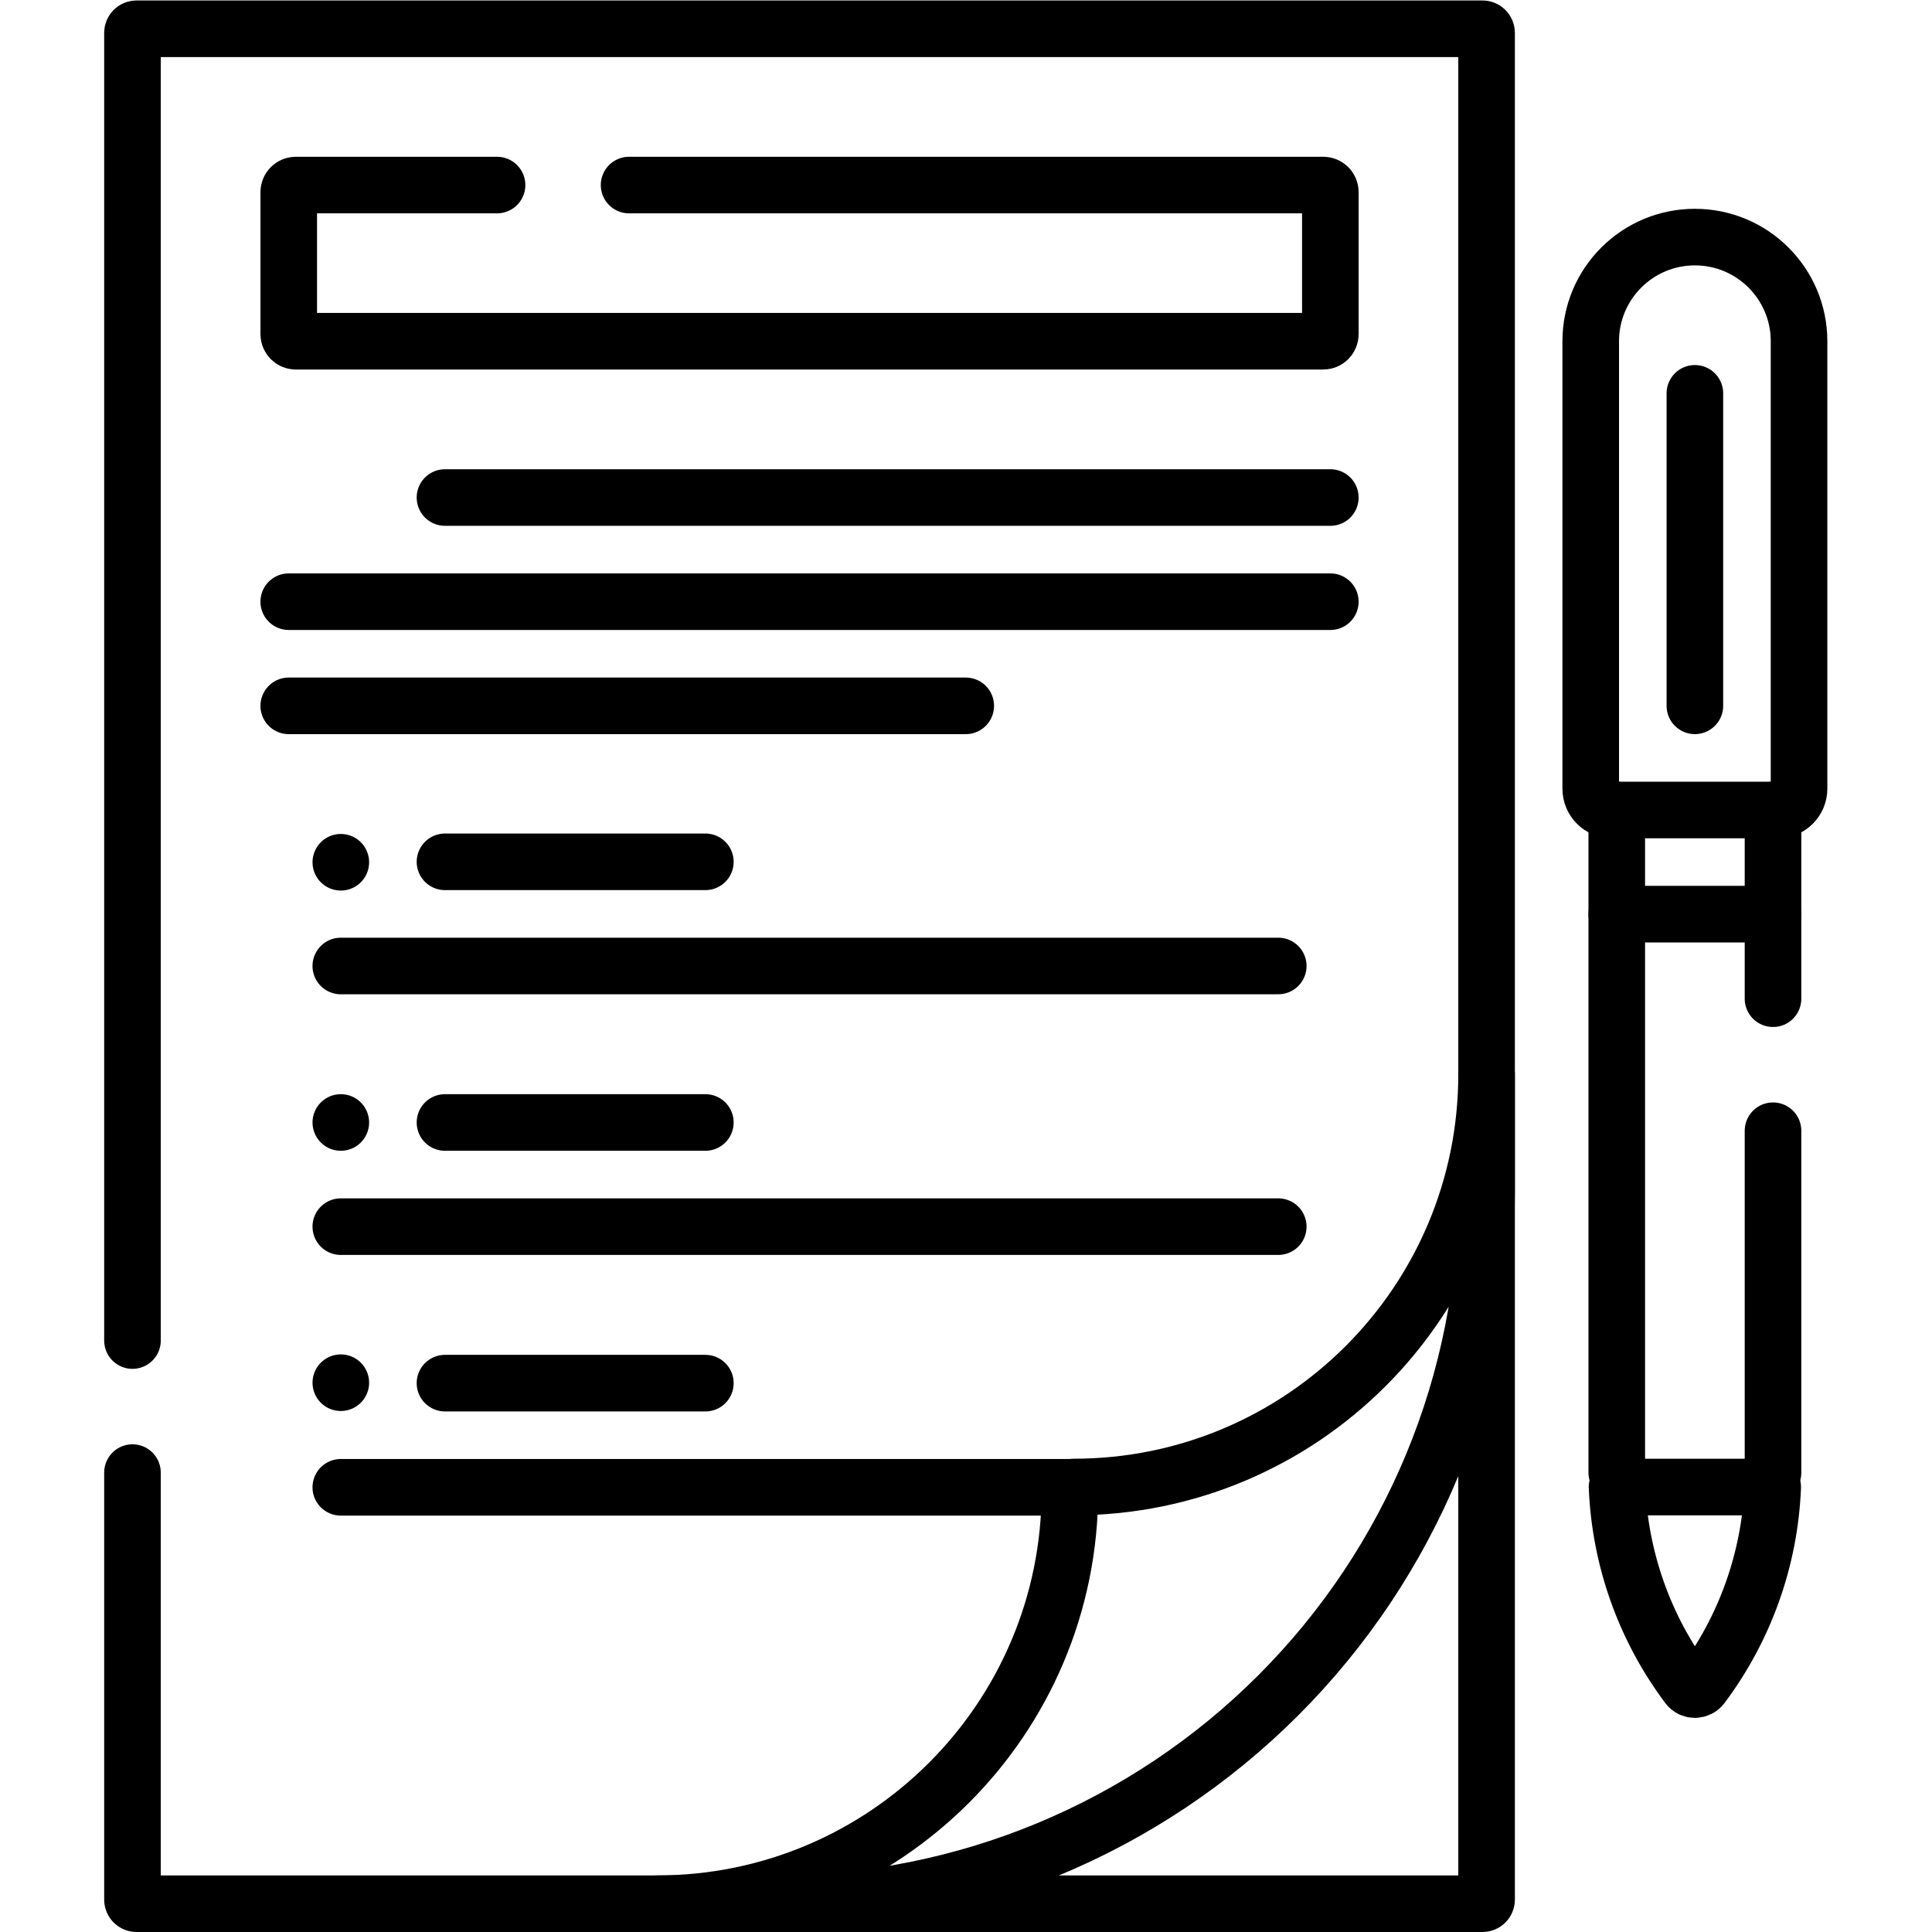 <?xml version="1.0" encoding="UTF-8" standalone="no"?>
<!-- Created with Inkscape (http://www.inkscape.org/) -->

<svg
   version="1.1"
   id="svg2436"
   xml:space="preserve"
   width="682.667"
   height="682.667"
   viewBox="0 0 682.667 682.667"
   xmlns="http://www.w3.org/2000/svg"
   xmlns:svg="http://www.w3.org/2000/svg"><defs
     id="defs2440"><clipPath
       clipPathUnits="userSpaceOnUse"
       id="clipPath2450"><path
         d="M 0,512 H 512 V 0 H 0 Z"
         id="path2448" /></clipPath></defs><g
     id="g2442"
     transform="matrix(1.333,0,0,-1.333,0,682.667)"><g
       id="g2444"><g
         id="g2446"
         clip-path="url(#clipPath2450)"><g
           id="g2452"
           transform="translate(35.115,156.778)"><path
             d="m 0,0 v 346.646 c 0,0.596 0.483,1.079 1.079,1.079 h 356.785 c 0.596,0 1.079,-0.483 1.079,-1.079 v -494.844 c 0,-0.596 -0.483,-1.08 -1.079,-1.08 H 1.079 c -0.596,0 -1.079,0.484 -1.079,1.08 L 0,-35"
             style="fill:none;stroke:#000000;stroke-width:15;stroke-linecap:round;stroke-linejoin:round;stroke-miterlimit:10;stroke-dasharray:none;stroke-opacity:1"
             id="path2454" /></g><g
           id="g2456"
           transform="translate(338.832,62.725)"><path
             d="m 0,0 c -35.36,-35.36 -83.318,-55.226 -133.324,-55.227 l -31.342,-0.001 c 60.443,0.002 109.441,49.001 109.441,109.444 v 0.003 c 0,0.557 0.452,1.008 1.008,1.008 60.445,0 109.444,49 109.444,109.444 V 133.33 C 55.227,83.322 35.361,35.361 0,0 Z"
             style="fill:none;stroke:#000000;stroke-width:15;stroke-linecap:round;stroke-linejoin:round;stroke-miterlimit:10;stroke-dasharray:none;stroke-opacity:1"
             id="path2458" /></g><g
           id="g2460"
           transform="translate(117.954,283.679)"><path
             d="M 0,0 H 69.021"
             style="fill:none;stroke:#000000;stroke-width:15;stroke-linecap:round;stroke-linejoin:round;stroke-miterlimit:10;stroke-dasharray:none;stroke-opacity:1"
             id="path2462" /></g><g
           id="g2464"
           transform="translate(90.337,256.068)"><path
             d="M 0,0 H 248.499"
             style="fill:none;stroke:#000000;stroke-width:15;stroke-linecap:round;stroke-linejoin:round;stroke-miterlimit:10;stroke-dasharray:none;stroke-opacity:1"
             id="path2466" /></g><g
           id="g2468"
           transform="translate(117.954,214.586)"><path
             d="M 0,0 H 69.021"
             style="fill:none;stroke:#000000;stroke-width:15;stroke-linecap:round;stroke-linejoin:round;stroke-miterlimit:10;stroke-dasharray:none;stroke-opacity:1"
             id="path2470" /></g><g
           id="g2472"
           transform="translate(90.337,186.975)"><path
             d="M 0,0 H 248.499"
             style="fill:none;stroke:#000000;stroke-width:15;stroke-linecap:round;stroke-linejoin:round;stroke-miterlimit:10;stroke-dasharray:none;stroke-opacity:1"
             id="path2474" /></g><g
           id="g2476"
           transform="translate(117.954,145.49)"><path
             d="M 0,0 H 69.021"
             style="fill:none;stroke:#000000;stroke-width:15;stroke-linecap:round;stroke-linejoin:round;stroke-miterlimit:10;stroke-dasharray:none;stroke-opacity:1"
             id="path2478" /></g><g
           id="g2480"
           transform="translate(90.337,117.879)"><path
             d="M 0,0 H 193.9"
             style="fill:none;stroke:#000000;stroke-width:15;stroke-linecap:round;stroke-linejoin:round;stroke-miterlimit:10;stroke-dasharray:none;stroke-opacity:1"
             id="path2482" /></g><g
           id="g2484"
           transform="translate(166.755,463.075)"><path
             d="m 0,0 h 184.005 c 1.04,0 1.882,-0.842 1.882,-1.882 v -37.637 c 0,-1.039 -0.842,-1.882 -1.882,-1.882 H -88.334 c -1.04,0 -1.882,0.843 -1.882,1.882 v 37.637 c 0,1.04 0.842,1.882 1.882,1.882 L -35,0"
             style="fill:none;stroke:#000000;stroke-width:15;stroke-linecap:round;stroke-linejoin:round;stroke-miterlimit:10;stroke-dasharray:none;stroke-opacity:1"
             id="path2486" /></g><g
           id="g2488"
           transform="translate(90.343,283.564)"><path
             d="M 0,0 V 0"
             style="fill:none;stroke:#000000;stroke-width:15;stroke-linecap:round;stroke-linejoin:round;stroke-miterlimit:10;stroke-dasharray:none;stroke-opacity:1"
             id="path2490" /></g><g
           id="g2492"
           transform="translate(90.343,214.586)"><path
             d="M 0,0 V 0"
             style="fill:none;stroke:#000000;stroke-width:15;stroke-linecap:round;stroke-linejoin:round;stroke-miterlimit:10;stroke-dasharray:none;stroke-opacity:1"
             id="path2494" /></g><g
           id="g2496"
           transform="translate(90.343,145.606)"><path
             d="M 0,0 V 0"
             style="fill:none;stroke:#000000;stroke-width:15;stroke-linecap:round;stroke-linejoin:round;stroke-miterlimit:10;stroke-dasharray:none;stroke-opacity:1"
             id="path2498" /></g><g
           id="g2500"
           transform="translate(117.954,380.245)"><path
             d="M 0,0 H 234.685"
             style="fill:none;stroke:#000000;stroke-width:15;stroke-linecap:round;stroke-linejoin:round;stroke-miterlimit:10;stroke-dasharray:none;stroke-opacity:1"
             id="path2502" /></g><g
           id="g2504"
           transform="translate(76.538,352.635)"><path
             d="M 0,0 H 276.1"
             style="fill:none;stroke:#000000;stroke-width:15;stroke-linecap:round;stroke-linejoin:round;stroke-miterlimit:10;stroke-dasharray:none;stroke-opacity:1"
             id="path2506" /></g><g
           id="g2508"
           transform="translate(76.538,325.025)"><path
             d="M 0,0 H 179.459"
             style="fill:none;stroke:#000000;stroke-width:15;stroke-linecap:round;stroke-linejoin:round;stroke-miterlimit:10;stroke-dasharray:none;stroke-opacity:1"
             id="path2510" /></g><g
           id="g2512"
           transform="translate(471.242,297.419)"><path
             d="m 0,0 h -43.934 c -3.117,0 -5.644,2.527 -5.644,5.644 V 124.25 c 0,15.249 12.362,27.611 27.611,27.611 15.249,0 27.611,-12.362 27.611,-27.611 V 5.644 C 5.644,2.527 3.117,0 0,0 Z"
             style="fill:none;stroke:#000000;stroke-width:15;stroke-linecap:round;stroke-linejoin:round;stroke-miterlimit:10;stroke-dasharray:none;stroke-opacity:1"
             id="path2514" /></g><g
           id="g2516"
           transform="translate(449.274,407.863)"><path
             d="M 0,0 V -82.833"
             style="fill:none;stroke:#000000;stroke-width:15;stroke-linecap:round;stroke-linejoin:round;stroke-miterlimit:10;stroke-dasharray:none;stroke-opacity:1"
             id="path2518" /></g><g
           id="g2520"
           transform="translate(447.432,65.182)"><path
             d="M 0,0 C 0.921,-1.229 2.765,-1.229 3.686,0 15.164,15.304 21.699,33.711 22.474,52.765 H -18.788 C -18.013,33.711 -11.478,15.304 0,0 Z"
             style="fill:none;stroke:#000000;stroke-width:15;stroke-linecap:round;stroke-linejoin:round;stroke-miterlimit:10;stroke-dasharray:none;stroke-opacity:1"
             id="path2522" /></g><g
           id="g2524"
           transform="translate(428.566,297.419)"><path
             d="M 0,0 V -27.611 H 41.417 V 0"
             style="fill:none;stroke:#000000;stroke-width:15;stroke-linecap:round;stroke-linejoin:round;stroke-miterlimit:10;stroke-dasharray:none;stroke-opacity:1"
             id="path2526" /></g><g
           id="g2528"
           transform="translate(469.983,247.396)"><path
             d="M 0,0 V 22.412"
             style="fill:none;stroke:#000000;stroke-width:15;stroke-linecap:round;stroke-linejoin:round;stroke-miterlimit:10;stroke-dasharray:none;stroke-opacity:1"
             id="path2530" /></g><g
           id="g2532"
           transform="translate(469.983,121.778)"><path
             d="M 0,0 V 90.618"
             style="fill:none;stroke:#000000;stroke-width:15;stroke-linecap:round;stroke-linejoin:round;stroke-miterlimit:10;stroke-dasharray:none;stroke-opacity:1"
             id="path2534" /></g><g
           id="g2536"
           transform="translate(428.566,269.808)"><path
             d="M 0,0 V -148.03"
             style="fill:none;stroke:#000000;stroke-width:15;stroke-linecap:round;stroke-linejoin:round;stroke-miterlimit:10;stroke-dasharray:none;stroke-opacity:1"
             id="path2538" /></g></g></g></g></svg>
